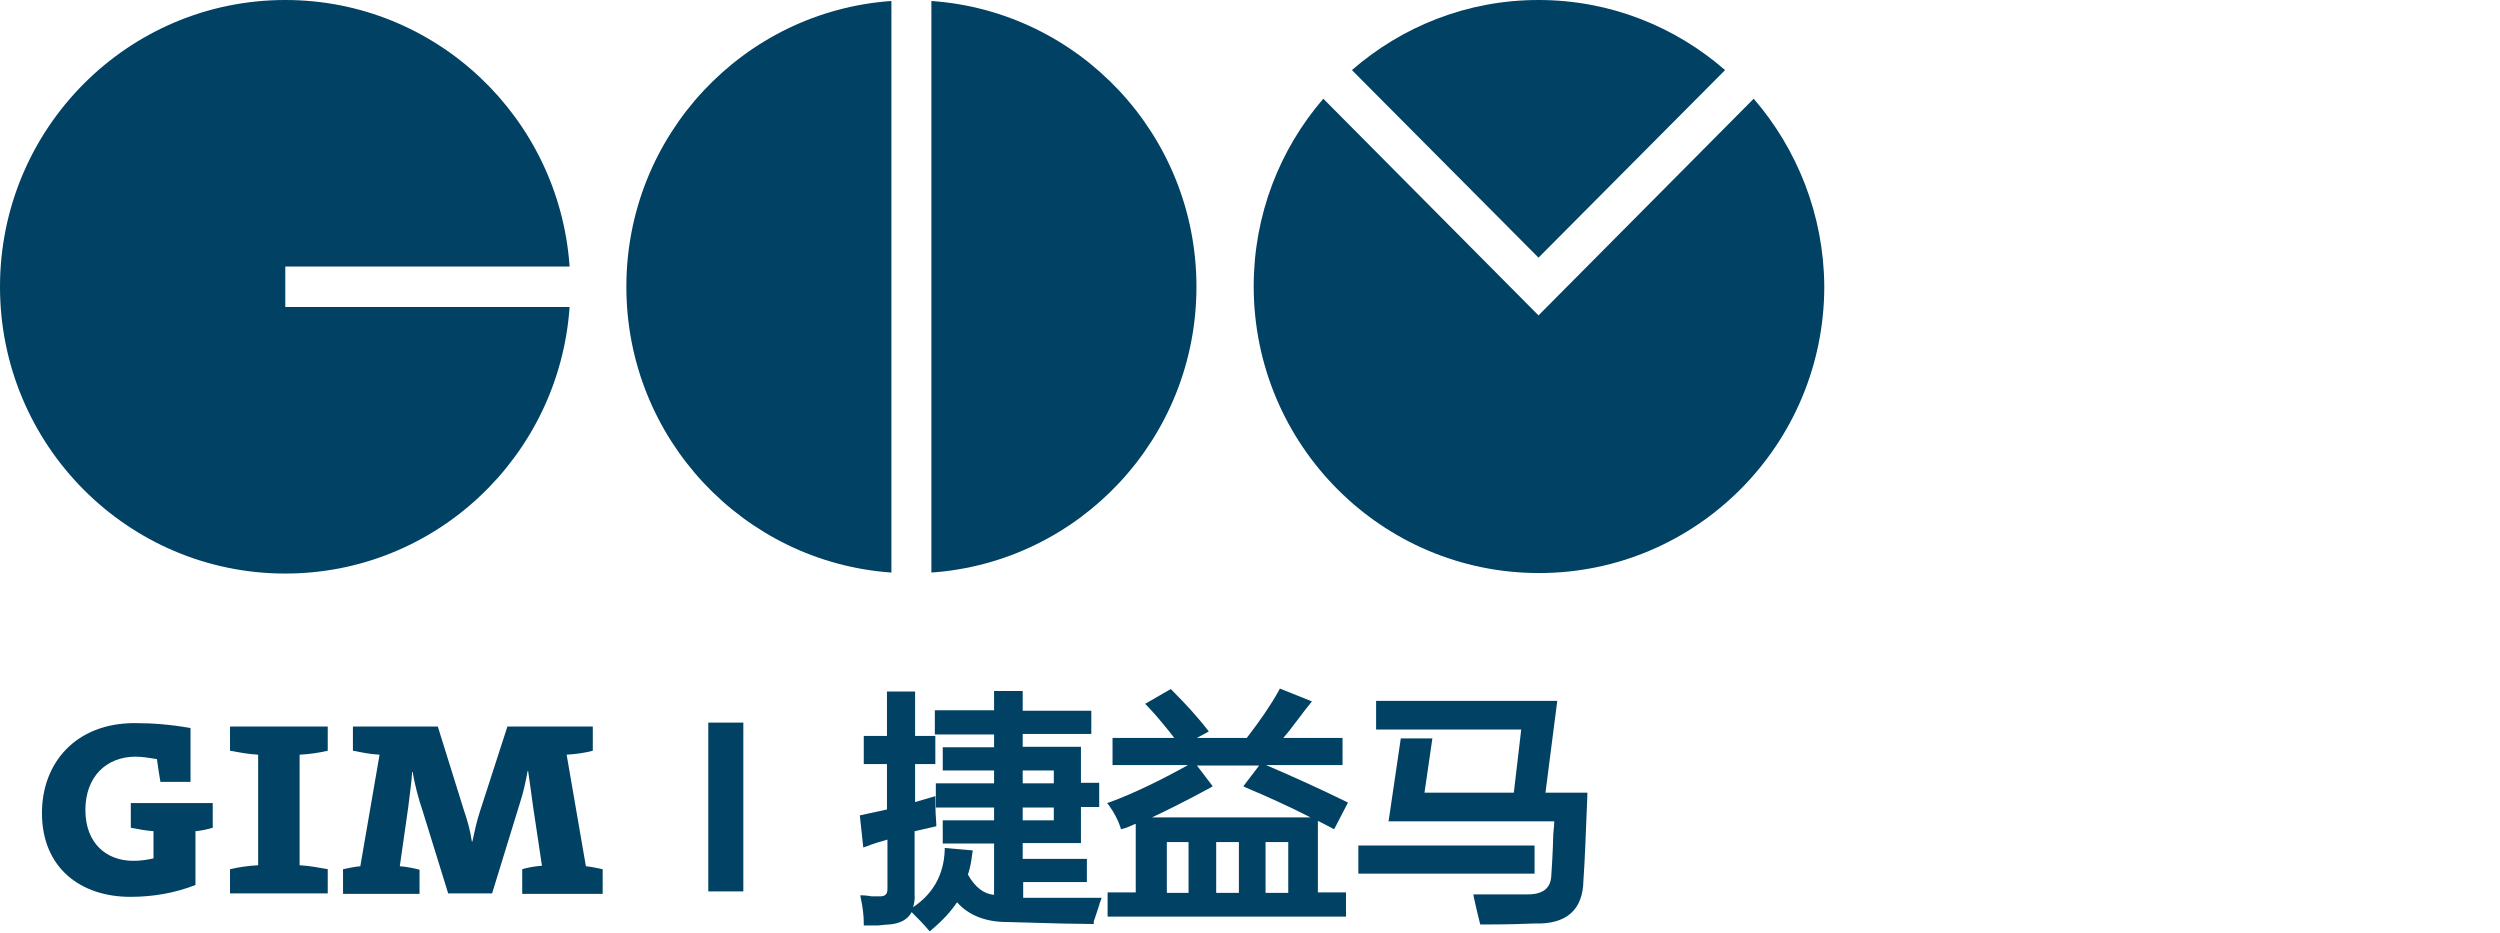 <?xml version="1.0" encoding="utf-8"?>
<!-- Generator: Adobe Illustrator 21.1.0, SVG Export Plug-In . SVG Version: 6.00 Build 0)  -->
<svg version="1.1" xmlns="http://www.w3.org/2000/svg" xmlns:xlink="http://www.w3.org/1999/xlink" x="0px" y="0px"
	 viewBox="0 0 506.5 189" style="enable-background:new 0 0 506.5 189;" xml:space="preserve">
<style type="text/css">
	.st0{fill:#004164;}
	.st1{display:none;}
	.st2{display:inline;}
	.st3{display:inline;fill:#004164;}
	.st4{display:none;fill:#004164;}
	.st5{display:none;fill:none;}
</style>
<g id="Ebene_1">
	<path class="st0" d="M57.8,54h57.6C113.3,23.8,88.3,0,57.8,0C25.9,0,0,26,0,58.1s25.9,58.1,57.8,58.1c30.5,0,55.5-23.8,57.6-54
		H57.8V54z"/>
	<path class="st0" d="M126.9,58.1c0,30.7,23.7,55.8,53.7,57.9V0.2C150.6,2.3,126.9,27.4,126.9,58.1"/>
	<path class="st0" d="M188.7,0.2V116c30-2.1,53.7-27.2,53.7-57.9S218.7,2.3,188.7,0.2"/>
	<path class="st0" d="M355.3,20l-43.6,43.9L268.1,20C259.3,30.2,254,43.5,254,58c0,32.1,25.9,58.1,57.8,58.1s57.8-26,57.8-58.1
		C369.5,43.5,364.1,30.2,355.3,20"/>
	<path class="st0" d="M349.5,14.2C339.4,5.4,326.2,0,311.7,0S284,5.4,273.9,14.2l37.8,38L349.5,14.2z"/>
	<g class="st1">
		<g class="st2">
			<path class="st0" d="M21.5,172.7v8.1c-2.4,1-5.6,1.6-8.8,1.6c-8.1,0-12.7-4.7-12.7-12.3c0-8.1,5.4-13.5,14.1-13.5
				c2.4,0,4.7,0.3,7.1,0.9v7.3h-4.6c-0.2-1-0.3-1.9-0.4-2.8c-0.8-0.2-1.6-0.3-2.4-0.3c-4.7,0-7.6,2.9-7.6,7.9c0,4.6,2.4,7.5,7.1,7.5
				c0.9,0,1.7-0.1,2.4-0.3v-4.1c-1.1-0.1-2.3-0.3-3.1-0.5v-3.6h10.7v3.7C22.7,172.6,22.1,172.7,21.5,172.7z"/>
			<path class="st0" d="M27.7,182v-3.7c1-0.2,2.1-0.4,3.2-0.4v-16.8c-1.1-0.1-2.3-0.3-3.2-0.4V157h12.2v3.7c-1,0.2-2.1,0.4-3.2,0.4
				v16.8c1.1,0.1,2.3,0.3,3.2,0.4v3.7L27.7,182L27.7,182z"/>
			<path class="st0" d="M76.5,157v3.7c-1,0.2-2.1,0.4-3.2,0.4l3,16.9c0.6,0,1.2,0.1,1.8,0.3v3.7H67.7v-3.7c0.7-0.1,1.6-0.3,2.4-0.4
				l-1.2-7.4c-0.3-1.9-0.6-3.6-0.7-4.9h-0.1c-0.4,2-0.8,3.9-1.5,6l-3,10.4H58l-3-9.3c-0.7-2.1-1.3-4.6-1.7-6.9l0,0
				c-0.2,1.9-0.5,3.6-0.7,5l-1,7.2c0.8,0.1,1.7,0.3,2.4,0.4v3.7h-9.9v-3.7c0.5-0.1,1.1-0.2,1.7-0.3l3-16.9c-1.1-0.1-2.3-0.3-3.2-0.4
				V157h10.5l3.5,11c0.6,1.7,1,3.5,1.4,5.4h0.1c0.4-2,0.8-3.6,1.4-5.5l3.6-10.9H76.5z"/>
			<path class="st0" d="M119.2,182l-6.1-10.3h-0.7v6.9c0.7,0.1,1.5,0.2,2.3,0.4v3h-10.3v-3c1-0.2,2.1-0.4,3.2-0.4v-18.1
				c-1.1-0.1-2.3-0.3-3.2-0.4v-3h2.9c1,0,4.4-0.1,7.5-0.1c5.5,0,9.1,1.9,9.1,7c0,3.5-2.4,6-5.9,6.8c0.4,0.6,0.9,1.2,1.3,1.8l3.9,6
				c0.7,0.1,1.6,0.3,2.4,0.4v3.1L119.2,182L119.2,182z M114.3,160.8c-0.7,0-1.4,0-1.9,0.1v7.2c0.3,0,1,0.1,1.7,0.1
				c2.9,0,4.7-1.5,4.7-3.8C118.8,162,117.4,160.8,114.3,160.8z"/>
			<path class="st0" d="M130.1,182v-3c1-0.2,2.1-0.4,3.2-0.4v-18.1c-1.1-0.1-2.3-0.3-3.2-0.4v-3h17v6.3h-3.6
				c-0.1-0.9-0.3-1.8-0.4-2.5h-5v6.7h4c0.1-0.7,0.3-1.4,0.4-2h3.1v7.5h-3.1c-0.2-0.6-0.3-1.4-0.4-2h-4v7.2h5.1
				c0.1-0.9,0.2-1.7,0.4-2.7h3.6v6.6h-17.1V182z"/>
			<path class="st0" d="M152.9,182v-3c1-0.2,2.1-0.4,3.2-0.4v-18.1c-1.1-0.1-2.3-0.3-3.2-0.4v-3h11.3v3c-1,0.2-2.1,0.4-3.2,0.4v17.6
				h4.8c0.1-0.9,0.3-2,0.4-3.1h3.6v7H152.9z"/>
			<path class="st0" d="M174,182v-3c1-0.2,2.1-0.4,3.2-0.4v-18.1c-1.1-0.1-2.3-0.3-3.2-0.4v-3h17v6.3h-3.6c-0.1-0.9-0.3-1.8-0.4-2.5
				h-5v6.7h4c0.1-0.7,0.3-1.4,0.4-2h3.1v7.5h-3.1c-0.2-0.6-0.3-1.4-0.4-2h-4v7.2h5.1c0.1-0.9,0.2-1.7,0.4-2.7h3.6v6.6H174V182z"/>
			<path class="st0" d="M206.7,171.7c0.5,1.4,1,3.1,1.5,4.9l0,0c0.4-1.7,0.8-3.1,1.5-5.2l3.7-10.9c-0.9-0.1-1.8-0.3-2.6-0.4v-3h9.4
				v3c-0.6,0.1-1.3,0.3-1.9,0.3l-7.6,21.6h-5.6l-7.5-21.6c-0.6,0-1.4-0.2-1.9-0.3v-3h9.8v3c-0.8,0.1-1.8,0.3-2.7,0.4L206.7,171.7z"
				/>
			<path class="st0" d="M235.9,182v-3c0.8-0.1,1.8-0.3,2.6-0.4l-1.1-3h-9.1l-1,3c0.9,0.1,1.9,0.3,2.6,0.4v3h-9.4v-3
				c0.6-0.2,1.3-0.3,2-0.4l7.6-21.6h5.9l7.8,21.6c0.6,0,1.4,0.2,2,0.4v3H235.9z M234.1,165.8c-0.5-1.3-0.9-2.6-1.1-4l0,0
				c-0.3,1.3-0.7,2.7-1.2,4.1l-2.1,6h6.7L234.1,165.8z"/>
			<path class="st0" d="M274,160.5V182h-6.2l-7.6-12.7c-1.1-1.9-2-3.7-2.7-5.3c0.3,3.8,0.2,9.1,0.2,14.6c0.9,0.1,1.8,0.2,2.7,0.4v3
				h-10.6v-3c1-0.2,2.1-0.4,3.2-0.5v-18.1c-1.1-0.1-2.3-0.3-3.2-0.4v-3h9.4l7.5,12.6c1.1,1.8,1.9,3.4,2.8,5.3
				c-0.3-3.7-0.3-8.9-0.3-14.4c-0.9-0.1-1.7-0.2-2.5-0.4v-3h9.5v3C275.6,160.3,274.8,160.4,274,160.5z"/>
			<path class="st0" d="M296.4,164.6c-0.2-1.1-0.4-2.2-0.5-3.1c-0.9-0.2-1.7-0.3-2.5-0.3c-4.2,0-6.5,3.3-6.5,8.3
				c0,5.3,2.1,8.4,7.7,8.4c1.8,0,3.7-0.4,5.3-1l0.3,4.4c-2,0.7-4.3,1.1-6.7,1.1c-8,0-12-4.6-12-12.1c0-8.1,4.2-13.6,12.7-13.6
				c1.9,0,3.9,0.2,5.7,0.7v7.2L296.4,164.6L296.4,164.6z"/>
			<path class="st0" d="M305.6,182v-3c1-0.2,2.1-0.4,3.2-0.4v-18.1c-1.1-0.1-2.3-0.3-3.2-0.4v-3h17v6.3H319
				c-0.1-0.9-0.3-1.8-0.4-2.5h-5v6.7h4c0.1-0.7,0.3-1.4,0.4-2h3.1v7.5H318c-0.2-0.6-0.3-1.4-0.4-2h-4v7.2h5.1
				c0.1-0.9,0.2-1.7,0.4-2.7h3.6v6.6h-17.1V182z"/>
			<path class="st0" d="M354.8,164.6c-0.2-1.1-0.4-2.2-0.5-3.1c-0.9-0.2-1.7-0.3-2.5-0.3c-4.2,0-6.5,3.3-6.5,8.3
				c0,5.3,2.1,8.4,7.7,8.4c1.8,0,3.7-0.4,5.3-1l0.3,4.4c-2,0.7-4.3,1.1-6.7,1.1c-8,0-12-4.6-12-12.1c0-8.1,4.2-13.6,12.7-13.6
				c1.9,0,3.9,0.2,5.7,0.7v7.2L354.8,164.6L354.8,164.6z"/>
			<path class="st0" d="M375.1,182.4c-7.6,0-11.4-4.9-11.4-12.6c0-8.3,5.5-13.2,12.2-13.2s11.4,4,11.4,12.6
				C387.4,177.4,381.9,182.4,375.1,182.4z M375.5,161c-3.4,0-6.6,2.7-6.6,8.4c0,5.3,2.1,8.7,6.6,8.7c3.3,0,6.7-2.5,6.7-8.5
				C382.2,164,379.8,161,375.5,161z"/>
			<path class="st0" d="M414.7,160.5v12c0,6.8-3.7,10-10.3,10c-7.9,0-9.7-4.3-9.7-9.1v-12.9c-0.8-0.1-1.6-0.2-2.3-0.4v-3h9.8v3
				c-0.9,0.2-1.8,0.3-2.7,0.4v12.6c0,3.1,1,5.4,5.1,5.4c3.7,0,5.3-1.6,5.3-5.8v-12.1c-0.9-0.1-1.9-0.2-2.7-0.4v-3h9.7v3
				C416.3,160.3,415.5,160.4,414.7,160.5z"/>
			<path class="st0" d="M446.3,160.5V182h-6.2l-7.6-12.7c-1.1-1.9-2-3.7-2.7-5.3c0.3,3.8,0.2,9.1,0.2,14.6c0.9,0.1,1.8,0.2,2.7,0.4
				v3h-10.6v-3c1-0.2,2.1-0.4,3.2-0.5v-18.1c-1.1-0.1-2.3-0.3-3.2-0.4v-3h9.4l7.5,12.6c1.1,1.8,1.9,3.4,2.8,5.3
				c-0.3-3.7-0.3-8.9-0.3-14.4c-0.9-0.1-1.7-0.2-2.5-0.4v-3h9.5v3C447.9,160.3,447.1,160.4,446.3,160.5z"/>
			<path class="st0" d="M473.5,164.1H470c-0.2-1.1-0.4-2.1-0.4-3.1h-3.9v17.6c1.1,0.1,2.3,0.3,3.2,0.4v3h-11.3v-3
				c1-0.2,2.1-0.4,3.2-0.4V161H457c-0.1,0.9-0.3,1.9-0.4,3.1H453v-7h20.5L473.5,164.1L473.5,164.1z"/>
			<path class="st0" d="M484.8,182.4c-2,0-4-0.2-5.7-0.6v-6.7h3.7c0.2,1.1,0.3,2.1,0.4,2.9c0.5,0.1,1.2,0.2,1.7,0.2
				c2.6,0,4.5-1,4.5-3.3c0-4.8-10.8-2.5-10.8-10.8c0-4.4,3.4-7.5,9.4-7.5c1.9,0,3.5,0.2,5.3,0.6v6.4h-3.7c-0.2-1-0.3-2-0.4-2.9
				c-0.3,0-0.9-0.1-1.3-0.1c-2.8,0-4.1,1.3-4.1,3c0,4.5,10.9,2.8,10.9,10.6C494.6,179,490.8,182.4,484.8,182.4z"/>
		</g>
		<rect x="88.8" y="157" class="st3" width="4.8" height="25"/>
	</g>
	<g class="st1">
		<path class="st3" d="M506.5,179.4c0,1.7-1.3,3-3,3s-3-1.4-3-3s1.4-3,3-3S506.5,177.8,506.5,179.4z"/>
	</g>
</g>
<g id="Zu">
	<g>
		<path class="st0" d="M39.6,168.4v10.9c-4.1,1.6-8.5,2.4-13.2,2.4c-10,0-17.9-5.8-17.9-17c0-10.1,6.8-18.2,18.8-18.2
			c3.6,0,7.4,0.3,11.3,1v10.9h-6.1c-0.3-1.7-0.5-3.1-0.7-4.6c-1.2-0.2-2.9-0.5-4.3-0.5c-6,0-10.2,4.1-10.2,10.8
			c0,6.7,4.2,10.3,9.7,10.3c1.4,0,2.9-0.2,4.1-0.5v-5.5c-1.4-0.1-3.1-0.4-4.6-0.7v-5h16.6v5C42.1,168,40.8,168.3,39.6,168.4z"/>
		<path class="st0" d="M46.6,181v-4.9c1.7-0.4,3.7-0.7,5.7-0.8v-22.4c-2-0.1-4-0.5-5.7-0.8v-4.9h19.8v4.9c-1.7,0.4-3.7,0.7-5.7,0.8
			v22.4c2,0.1,4,0.5,5.7,0.8v4.9H46.6z"/>
		<path class="st0" d="M105.8,181v-4.9c1-0.3,2.5-0.6,4-0.7l-1.8-12c-0.4-2.9-0.7-5.2-1-7.2h-0.1c-0.4,2.2-0.9,4.5-1.6,6.6L99.7,181
			h-8.9l-5.2-16.8c-0.8-2.3-1.6-5.4-2-7.8h-0.1c-0.1,2-0.5,4.6-0.8,7.2l-1.7,11.9c1.4,0.1,2.8,0.4,4,0.7v4.9H69.5v-5
			c1-0.2,2.3-0.5,3.5-0.6l3.9-22.6c-2-0.1-3.8-0.5-5.4-0.8v-4.9h17.2l5.3,17c0.7,2,1.3,4.2,1.6,6.3h0.1c0.5-2.3,0.9-4.2,1.6-6.3
			l5.5-17h17.3v4.9c-1.4,0.4-3.5,0.7-5.3,0.8l3.9,22.6c1.1,0.1,2.4,0.4,3.4,0.6v5H105.8z"/>
		<path class="st4" d="M143.4,181v-33.9h7V181H143.4z"/>
		<path class="st4" d="M194.2,156.3c-0.4-1.6-0.7-3.1-0.8-4.5h-8v9.8h5.6c0.1-1.3,0.4-2.4,0.7-3.3h4.5v11.1h-4.5
			c-0.4-0.8-0.6-2-0.7-3.2h-5.6v9.8c2,0.1,4,0.5,5.7,0.9v4h-18.4v-4c1.7-0.5,3.7-0.8,5.7-0.9V152c-2-0.1-4-0.5-5.7-0.9v-4h26.6v9.3
			H194.2z"/>
		<path class="st4" d="M227.4,181l-8.6-14h-1.4v9.2c1.4,0.1,2.9,0.4,4.2,0.8v4h-16.9v-4c1.7-0.5,3.7-0.8,5.7-0.9V152
			c-2-0.1-4-0.5-5.7-0.9v-4h5.4c2.5,0,7.2-0.2,12.1-0.2c7.6,0,12.7,3.1,12.7,9.4c0,5.4-3.8,8.7-8.7,9.5c0.7,0.8,1.5,1.9,2.1,3
			l4.8,7.3c1.4,0.2,2.9,0.5,4.2,0.9v4H227.4z M220.9,152.1c-1.4,0-2.6,0.1-3.5,0.1v9.8c0.9,0.1,2.2,0.1,3.5,0.1c4,0,6.4-2.1,6.4-5.3
			C227.3,153.7,225,152.1,220.9,152.1z"/>
		<path class="st4" d="M263.2,181v-4c1.4-0.4,3.2-0.7,4.8-0.8l-1.4-4h-13.8l-1.5,4c1.6,0.1,3.3,0.4,4.8,0.8v4h-15.5v-4
			c1-0.3,2.5-0.6,3.7-0.7l11.1-29.2h9.3l11,29.2c1.1,0.1,2.6,0.5,3.7,0.7v4H263.2z M261.3,158c-0.7-1.8-1.3-3.8-1.7-5.4h-0.1
			c-0.4,1.5-1,3.5-1.7,5.4l-3.5,9.3h10.6L261.3,158z"/>
		<path class="st4" d="M319.7,152v29h-9.5l-12.1-18.9c-1.2-2-2.6-4.4-3.7-6.5h-0.1c0.1,2,0.2,4,0.3,7.2v13.3
			c1.7,0.1,3.5,0.5,4.9,0.9v4h-17.4v-4c1.7-0.5,3.7-0.8,5.7-0.9V152c-2-0.1-4-0.5-5.7-0.9v-4h15.1l11.9,18.6c1.3,2,2.7,4.4,3.9,6.6
			h0.1c-0.2-2.1-0.2-5.3-0.3-9.7V152c-1.8-0.1-3.6-0.5-5-0.9v-4h16.2v4C322.9,151.5,321.3,151.8,319.7,152z"/>
		<path class="st4" d="M346.2,181.4c-11.5,0-17-6.4-17-16.7c0-9.6,5.5-18.1,18.3-18.1c2.8,0,5.9,0.4,8.3,1v10.6h-5
			c-0.3-1.9-0.6-3.5-0.8-5c-1.2-0.3-2.4-0.4-3.7-0.4c-6.4,0-9.7,4.6-9.7,11.2c0,6.8,3.7,10.9,11.1,10.9c2.7,0,5.7-0.7,8.1-1.7
			l0.5,6.5C353.5,180.8,350.1,181.4,346.2,181.4z"/>
		<path class="st4" d="M362.2,181v-4c1.7-0.5,3.7-0.8,5.7-0.9V152c-2-0.1-4-0.5-5.7-0.9v-4h27.1v9.3h-5.1c-0.3-1.6-0.6-3.1-0.8-4.5
			H375v9.5h5.6c0.1-1.3,0.4-2.4,0.7-3.3h4.5v11.1h-4.5c-0.4-0.9-0.6-2-0.7-3.3H375v10.2h8.6c0.1-1.4,0.4-3.1,0.8-4.6h5.2v9.5H362.2z
			"/>
	</g>
	<rect x="-116.5" y="-126.5" class="st5" width="605.5" height="424.2"/>
	<path class="st0" d="M143.5,180.6v-34.2h7.1v34.2H143.5z"/>
	<path class="st4" d="M182.3,181.3c-2.8,0-6.5-0.3-9.3-0.9v-9.9h4.7c0.3,1.7,0.5,3.3,0.7,4.9c1.4,0.3,3,0.5,4.5,0.5
		c3.4,0,6.8-1.3,6.8-4.9c0-6.7-17.6-3.4-17.6-14.6c0-6.2,5.1-10.5,14.4-10.5c2.5,0,6,0.3,8.8,0.8v9.6h-4.7c-0.4-1.8-0.7-3.6-0.8-5
		c-1.2-0.1-2.5-0.2-3.6-0.2c-4.4,0-6.6,1.7-6.6,4.4c0,6.6,17.6,3.3,17.6,14.5C197.3,177,190.9,181.3,182.3,181.3z"/>
	<path class="st4" d="M238,151.3v16.2c0,7.4-4.6,13.7-15.7,13.7c-9.9,0-14.9-4.7-14.9-12.5v-17.4c-1.6-0.2-3.2-0.5-4.5-0.9v-4.1
		h16.4v4.1c-1.4,0.4-3.2,0.7-4.8,0.9v15.9c0,5.6,2.9,8,8.2,8c5.9,0,8.2-3.3,8.2-8.5v-15.4c-1.7-0.1-3.5-0.5-4.8-0.9v-4.1h16.3v4.1
		C241.2,150.8,239.6,151.1,238,151.3z"/>
	<path class="st4" d="M247.1,180.6v-4c1.7-0.5,3.7-0.8,5.7-0.9v-24.3c-2-0.1-4-0.5-5.7-0.9v-4h18.5v4c-1.7,0.5-3.7,0.8-5.7,0.9v24.3
		c2,0.1,4,0.5,5.7,0.9v4H247.1z"/>
	<path class="st4" d="M281.5,181.3c-2.8,0-6.5-0.3-9.3-0.9v-9.9h4.7c0.3,1.7,0.5,3.3,0.7,4.9c1.4,0.3,3,0.5,4.5,0.5
		c3.4,0,6.8-1.3,6.8-4.9c0-6.7-17.6-3.4-17.6-14.6c0-6.2,5.1-10.5,14.4-10.5c2.5,0,6,0.3,8.8,0.8v9.6h-4.7c-0.4-1.8-0.7-3.6-0.8-5
		c-1.2-0.1-2.5-0.2-3.6-0.2c-4.4,0-6.6,1.7-6.6,4.4c0,6.6,17.6,3.3,17.6,14.5C296.5,177,290.2,181.3,281.5,181.3z"/>
	<path class="st4" d="M313.9,181.3c-2.8,0-6.5-0.3-9.3-0.9v-9.9h4.7c0.3,1.7,0.5,3.3,0.7,4.9c1.4,0.3,3,0.5,4.5,0.5
		c3.4,0,6.8-1.3,6.8-4.9c0-6.7-17.6-3.4-17.6-14.6c0-6.2,5.1-10.5,14.4-10.5c2.5,0,6,0.3,8.8,0.8v9.6h-4.7c-0.4-1.8-0.7-3.6-0.8-5
		c-1.2-0.1-2.5-0.2-3.6-0.2c-4.4,0-6.6,1.7-6.6,4.4c0,6.6,17.6,3.3,17.6,14.5C328.9,177,322.5,181.3,313.9,181.3z"/>
	<path class="st4" d="M334.8,180.6v-4c1.7-0.5,3.7-0.8,5.7-0.9v-24.3c-2-0.1-4-0.5-5.7-0.9v-4h27.4v9.3H357
		c-0.3-1.6-0.6-3.2-0.8-4.5h-8.6v9.6h5.7c0.1-1.3,0.4-2.4,0.7-3.3h4.5v11.2h-4.5c-0.4-0.9-0.6-2-0.7-3.3h-5.7v10.3h8.7
		c0.1-1.5,0.4-3.1,0.8-4.7h5.2v9.6H334.8z"/>
	<g>
		<path class="st0" d="M207.2,178.7h13V174h-13v-3.2H219v-7.3h3.7v-4.9H219v-7.3h-11.8v-2.6h13.9V144h-13.9V140h-5.8v3.9h-12v4.9h12
			v2.6h-10.4v4.7h10.4v2.6h-11.8v4.9h11.8v2.6h-10.4v4.7h10.4v10.4c-2.1-0.2-3.8-1.5-5.3-4.1c0.4-1.2,0.7-2.6,0.9-4.4l0.1-0.5
			l-5.7-0.5l0,0.5c-0.2,5-2.4,8.8-6.4,11.5c0.2-0.8,0.4-1.6,0.3-2.6v-12.8l4.4-1l0-0.4c-0.1-1.2-0.2-2.8-0.2-5.1v-0.6l-4.1,1.2v-7.7
			h4.1v-5.7h-4.1v-9h-5.7v9h-4.7v5.7h4.7v9.2l-5.5,1.2l0.7,6.5l0.6-0.2c1.5-0.6,2.9-1,4.3-1.4v10c0,1.1-0.5,1.5-1.5,1.5
			c-0.1,0-0.2,0-0.4,0l-1.3,0c-0.7-0.1-1.2-0.2-1.7-0.2h-0.6l0.1,0.6c0.4,1.8,0.6,3.5,0.6,5v0.5h2.8l0.1,0c1-0.1,1.8-0.2,2.3-0.2
			c2.2-0.2,3.7-1,4.5-2.5l0.1,0.1c1.2,1.2,2.3,2.3,3.3,3.5l0.3,0.3l0.3-0.3c2.3-1.9,4-3.8,5.2-5.6c2.3,2.6,5.7,4,10.1,4
			c9.3,0.3,14.9,0.4,17.1,0.4l0.5,0l0-0.5c0,0,0-0.1,0.2-0.6c0.4-1.3,0.8-2.3,1-3.1l0.4-1.1h-15.9V178.7z M207.2,158.7v-2.6h6.3v2.6
			H207.2z M207.2,166.2v-2.6h6.3v2.6H207.2z"/>
		<path class="st0" d="M269.9,167.8l0.4,0.2l2.8-5.4l-0.4-0.2c-5.1-2.5-10.6-5-16.2-7.4H272v-5.5h-12c0.7-0.8,1.6-1.9,2.7-3.4
			c1.3-1.7,2.1-2.8,2.7-3.5l0.4-0.5l-6.5-2.6l-0.2,0.4c-1.6,2.9-3.8,6.1-6.5,9.6h-10.1l2.4-1.3l-0.3-0.4c-1.7-2.2-4.1-4.9-7.1-7.9
			l-0.3-0.3l-5.2,3l0.4,0.4c0.6,0.6,1.7,1.8,3.1,3.5c1,1.2,1.8,2.2,2.4,3h-12.5v5.5h15.3c-5.6,3.1-10.9,5.7-15.8,7.5l-0.6,0.2
			l0.4,0.5c1,1.4,1.8,2.9,2.3,4.4l0.1,0.4l0.4-0.1c0.5-0.1,1.2-0.4,2.1-0.8l0.5-0.2v13.9h-5.7v4.9h48.3v-4.9h-5.7v-14.5
			C268,166.8,269,167.3,269.9,167.8z M252.5,159.6c4.3,1.8,8.7,3.8,13,6h-32.1c3.2-1.5,7.2-3.5,11.8-6l0.5-0.3l-3.2-4.2h12.6
			l-3.2,4.2L252.5,159.6z M261,170.6v10.3h-4.6v-10.3H261z M251,170.6v10.3h-4.6v-10.3H251z M240.8,170.6v10.3h-4.4v-10.3H240.8z"/>
		<path class="st0" d="M313.1,160.7l2.4-18.7h-36.7v5.8h29.4l-1.5,12.8h-18.1l1.6-11h-6.4l-2.4,16.3l-0.1,0.5h33.6
			c0,0.6-0.1,1.4-0.2,2.5c-0.1,4-0.3,6.8-0.4,8.4c-0.1,2.6-1.6,3.9-4.8,3.9c-0.1,0-0.3,0-0.4,0h-10.6l0.1,0.6
			c0.4,1.8,0.8,3.6,1.2,5.1l0.1,0.4h0.4c4.9,0,8.5-0.1,10.6-0.2c6.4,0.2,9.8-2.7,9.9-8.7c0.3-4.1,0.5-9.8,0.8-17.3l0-0.5H313.1z"/>
		<rect x="275.2" y="171.3" class="st0" width="35.7" height="5.7"/>
	</g>
</g>
<g id="Ly">
</g>
<g id="Sh">
</g>
</svg>
